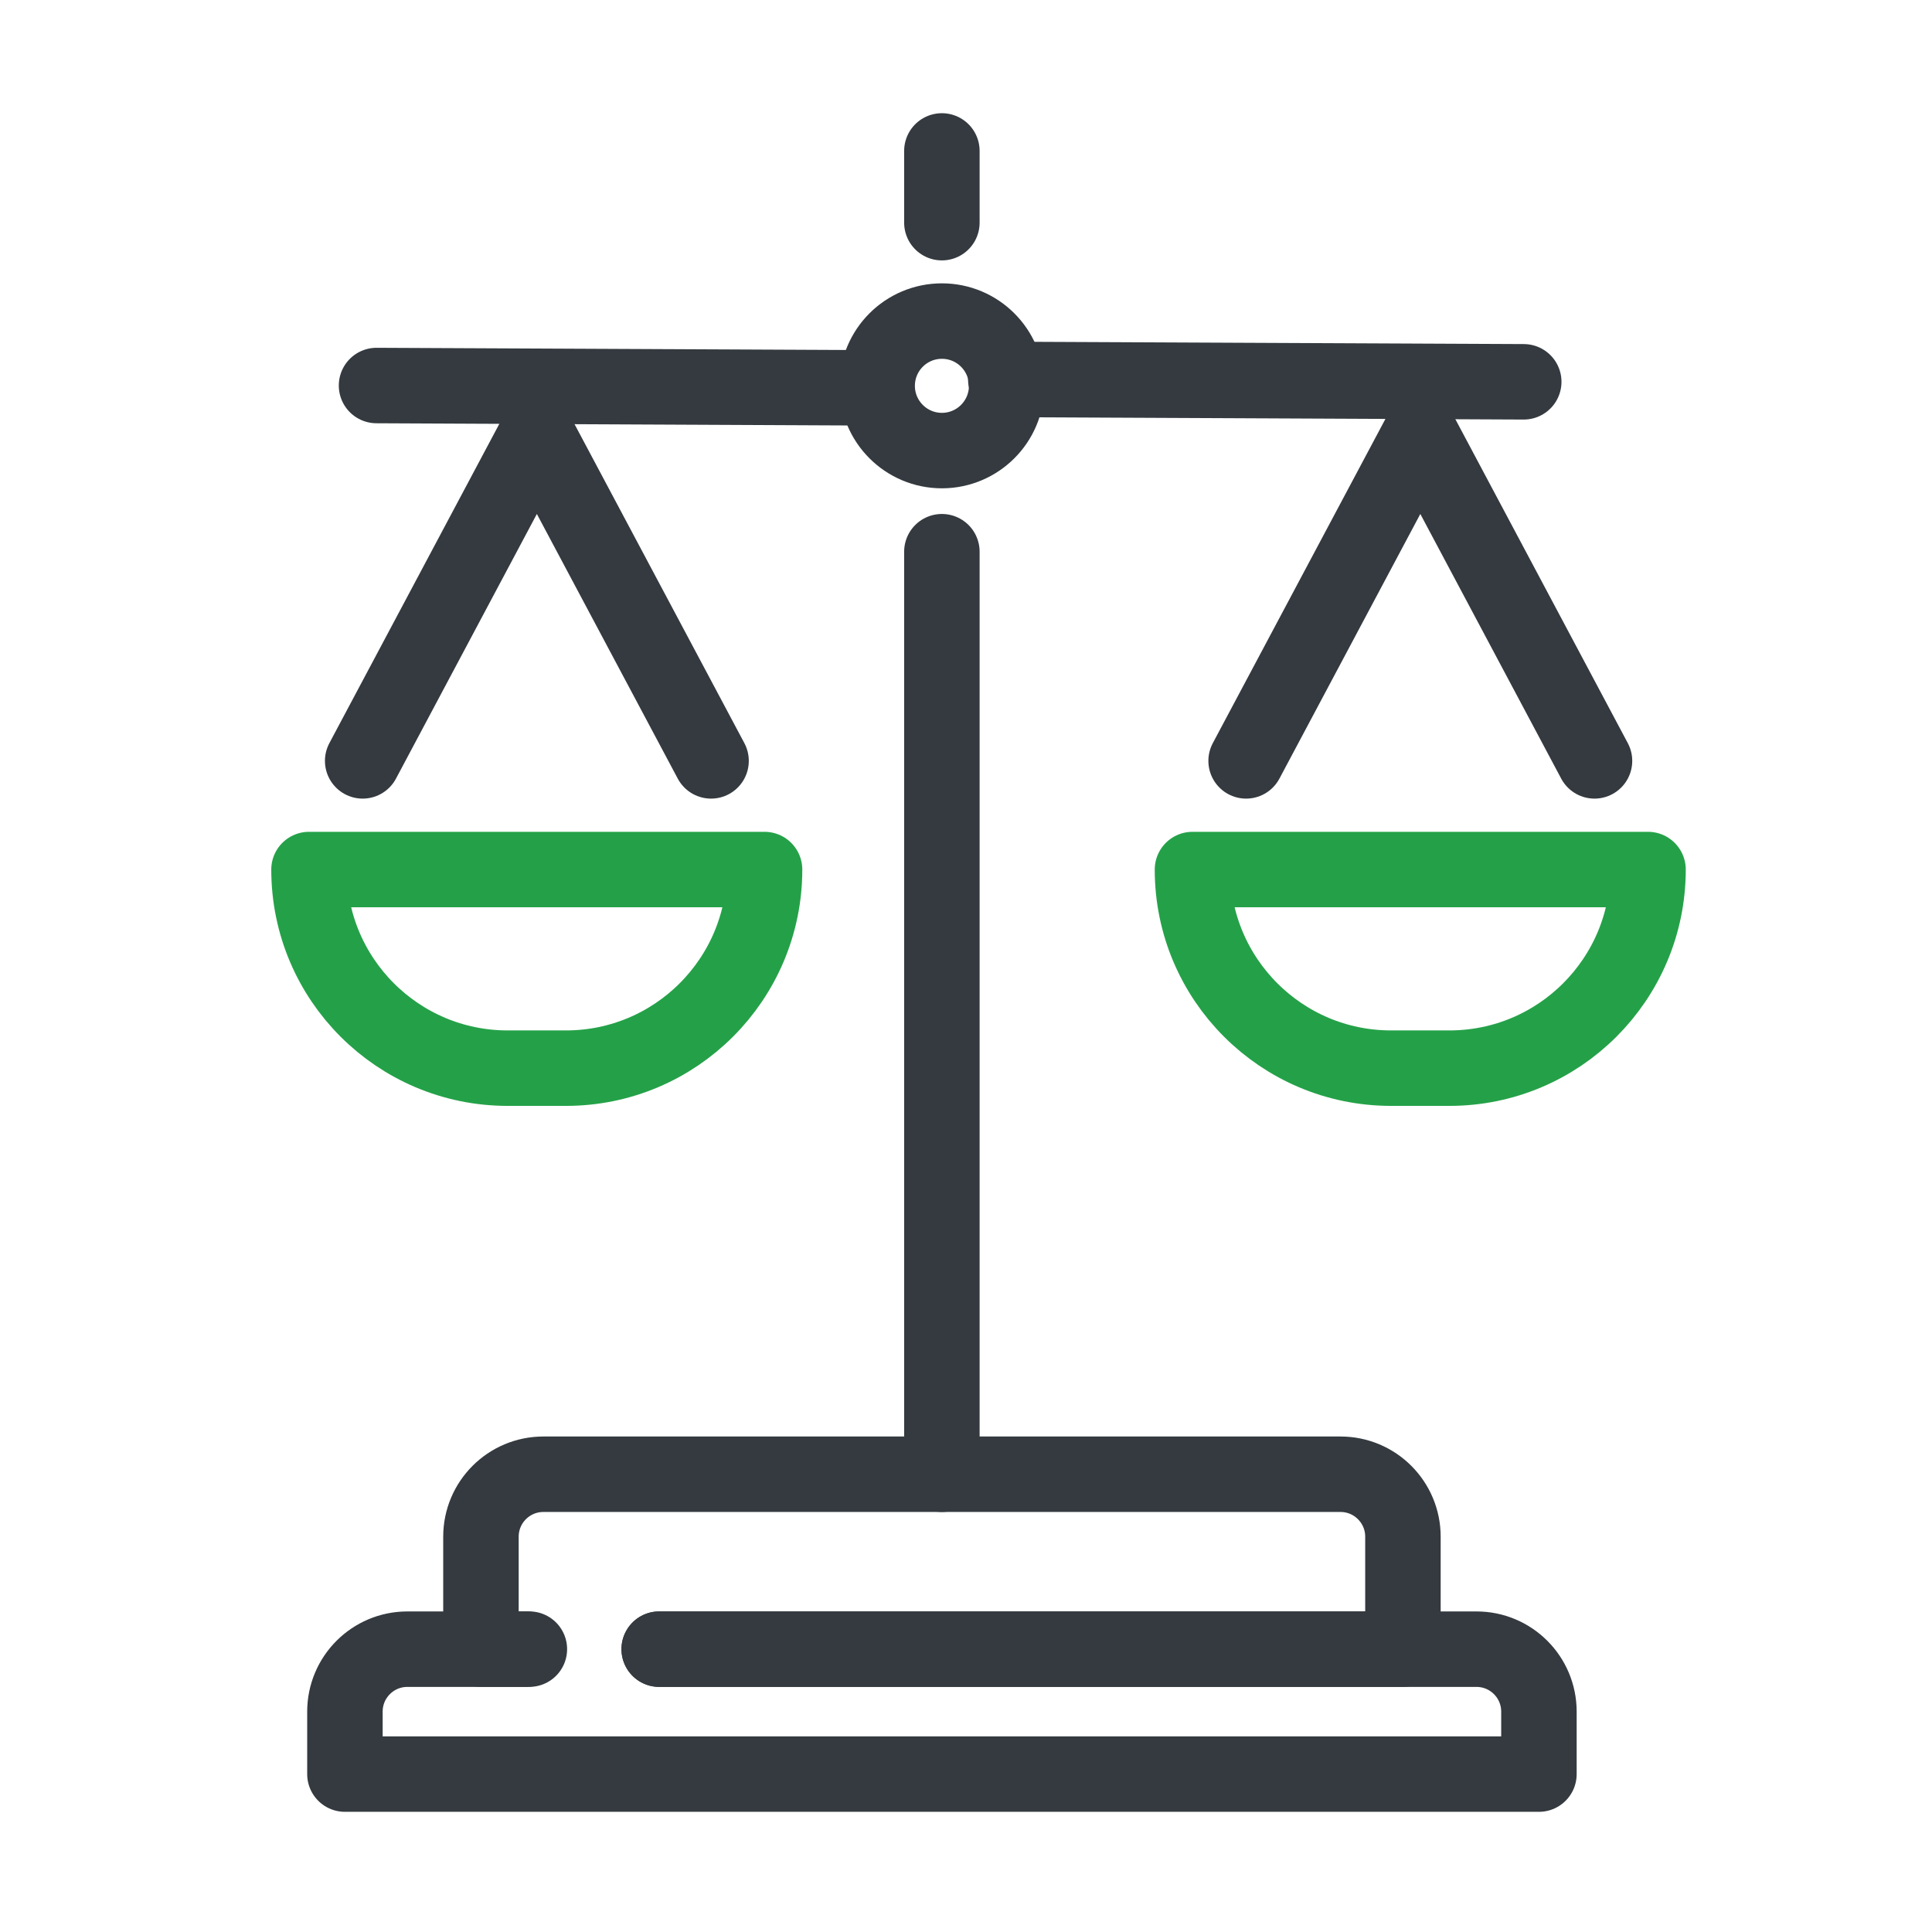 <svg width="64" height="64" viewBox="0 0 64 64" fill="none" xmlns="http://www.w3.org/2000/svg">
<path d="M21.836 54.63H46.474V50.905C46.474 49.762 45.548 48.836 44.405 48.836H18.001C16.858 48.836 15.932 49.762 15.932 50.905V54.63H17.536" stroke="#343A3F" stroke-width="2.5" stroke-linecap="round" stroke-linejoin="round"/>
<path d="M17.417 54.631H13.495C12.352 54.631 11.426 55.557 11.426 56.7V58.769H50.979V56.7C50.979 55.557 50.053 54.631 48.91 54.631H21.837" stroke="#343A3F" stroke-width="2.5" stroke-linecap="round" stroke-linejoin="round"/>
<path d="M31.201 7.376V5" stroke="#343A3F" stroke-width="2.5" stroke-linecap="round" stroke-linejoin="round"/>
<path d="M31.201 48.836V18.276" stroke="#343A3F" stroke-width="2.5" stroke-linecap="round" stroke-linejoin="round"/>
<path d="M33.347 12.781C33.347 13.965 32.386 14.926 31.202 14.926C30.017 14.926 29.057 13.965 29.057 12.781C29.057 11.596 30.017 10.636 31.202 10.636C32.386 10.636 33.347 11.596 33.347 12.781Z" stroke="#343A3F" stroke-width="2.5" stroke-linecap="round" stroke-linejoin="round"/>
<path d="M33.318 12.569L50.476 12.648" stroke="#343A3F" stroke-width="2.5" stroke-linecap="round" stroke-linejoin="round"/>
<path d="M12.473 12.771L28.768 12.847" stroke="#343A3F" stroke-width="2.5" stroke-linecap="round" stroke-linejoin="round"/>
<path d="M48.013 35.384H46.081C42.449 35.384 39.502 32.437 39.502 28.805H54.593C54.593 32.437 51.645 35.384 48.013 35.384Z" stroke="#24A148" stroke-width="2.5" stroke-linecap="round" stroke-linejoin="round"/>
<path d="M41.279 25.205L47.05 14.366L52.82 25.205" stroke="#343A3F" stroke-width="2.5" stroke-linecap="round" stroke-linejoin="round"/>
<path d="M18.747 35.384H16.816C13.184 35.384 10.236 32.437 10.236 28.805H25.327C25.327 32.437 22.38 35.384 18.747 35.384Z" stroke="#24A148" stroke-width="2.5" stroke-linecap="round" stroke-linejoin="round"/>
<path d="M12.014 25.205L17.784 14.366L23.555 25.205" stroke="#343A3F" stroke-width="2.5" stroke-linecap="round" stroke-linejoin="round"/>
</svg>

